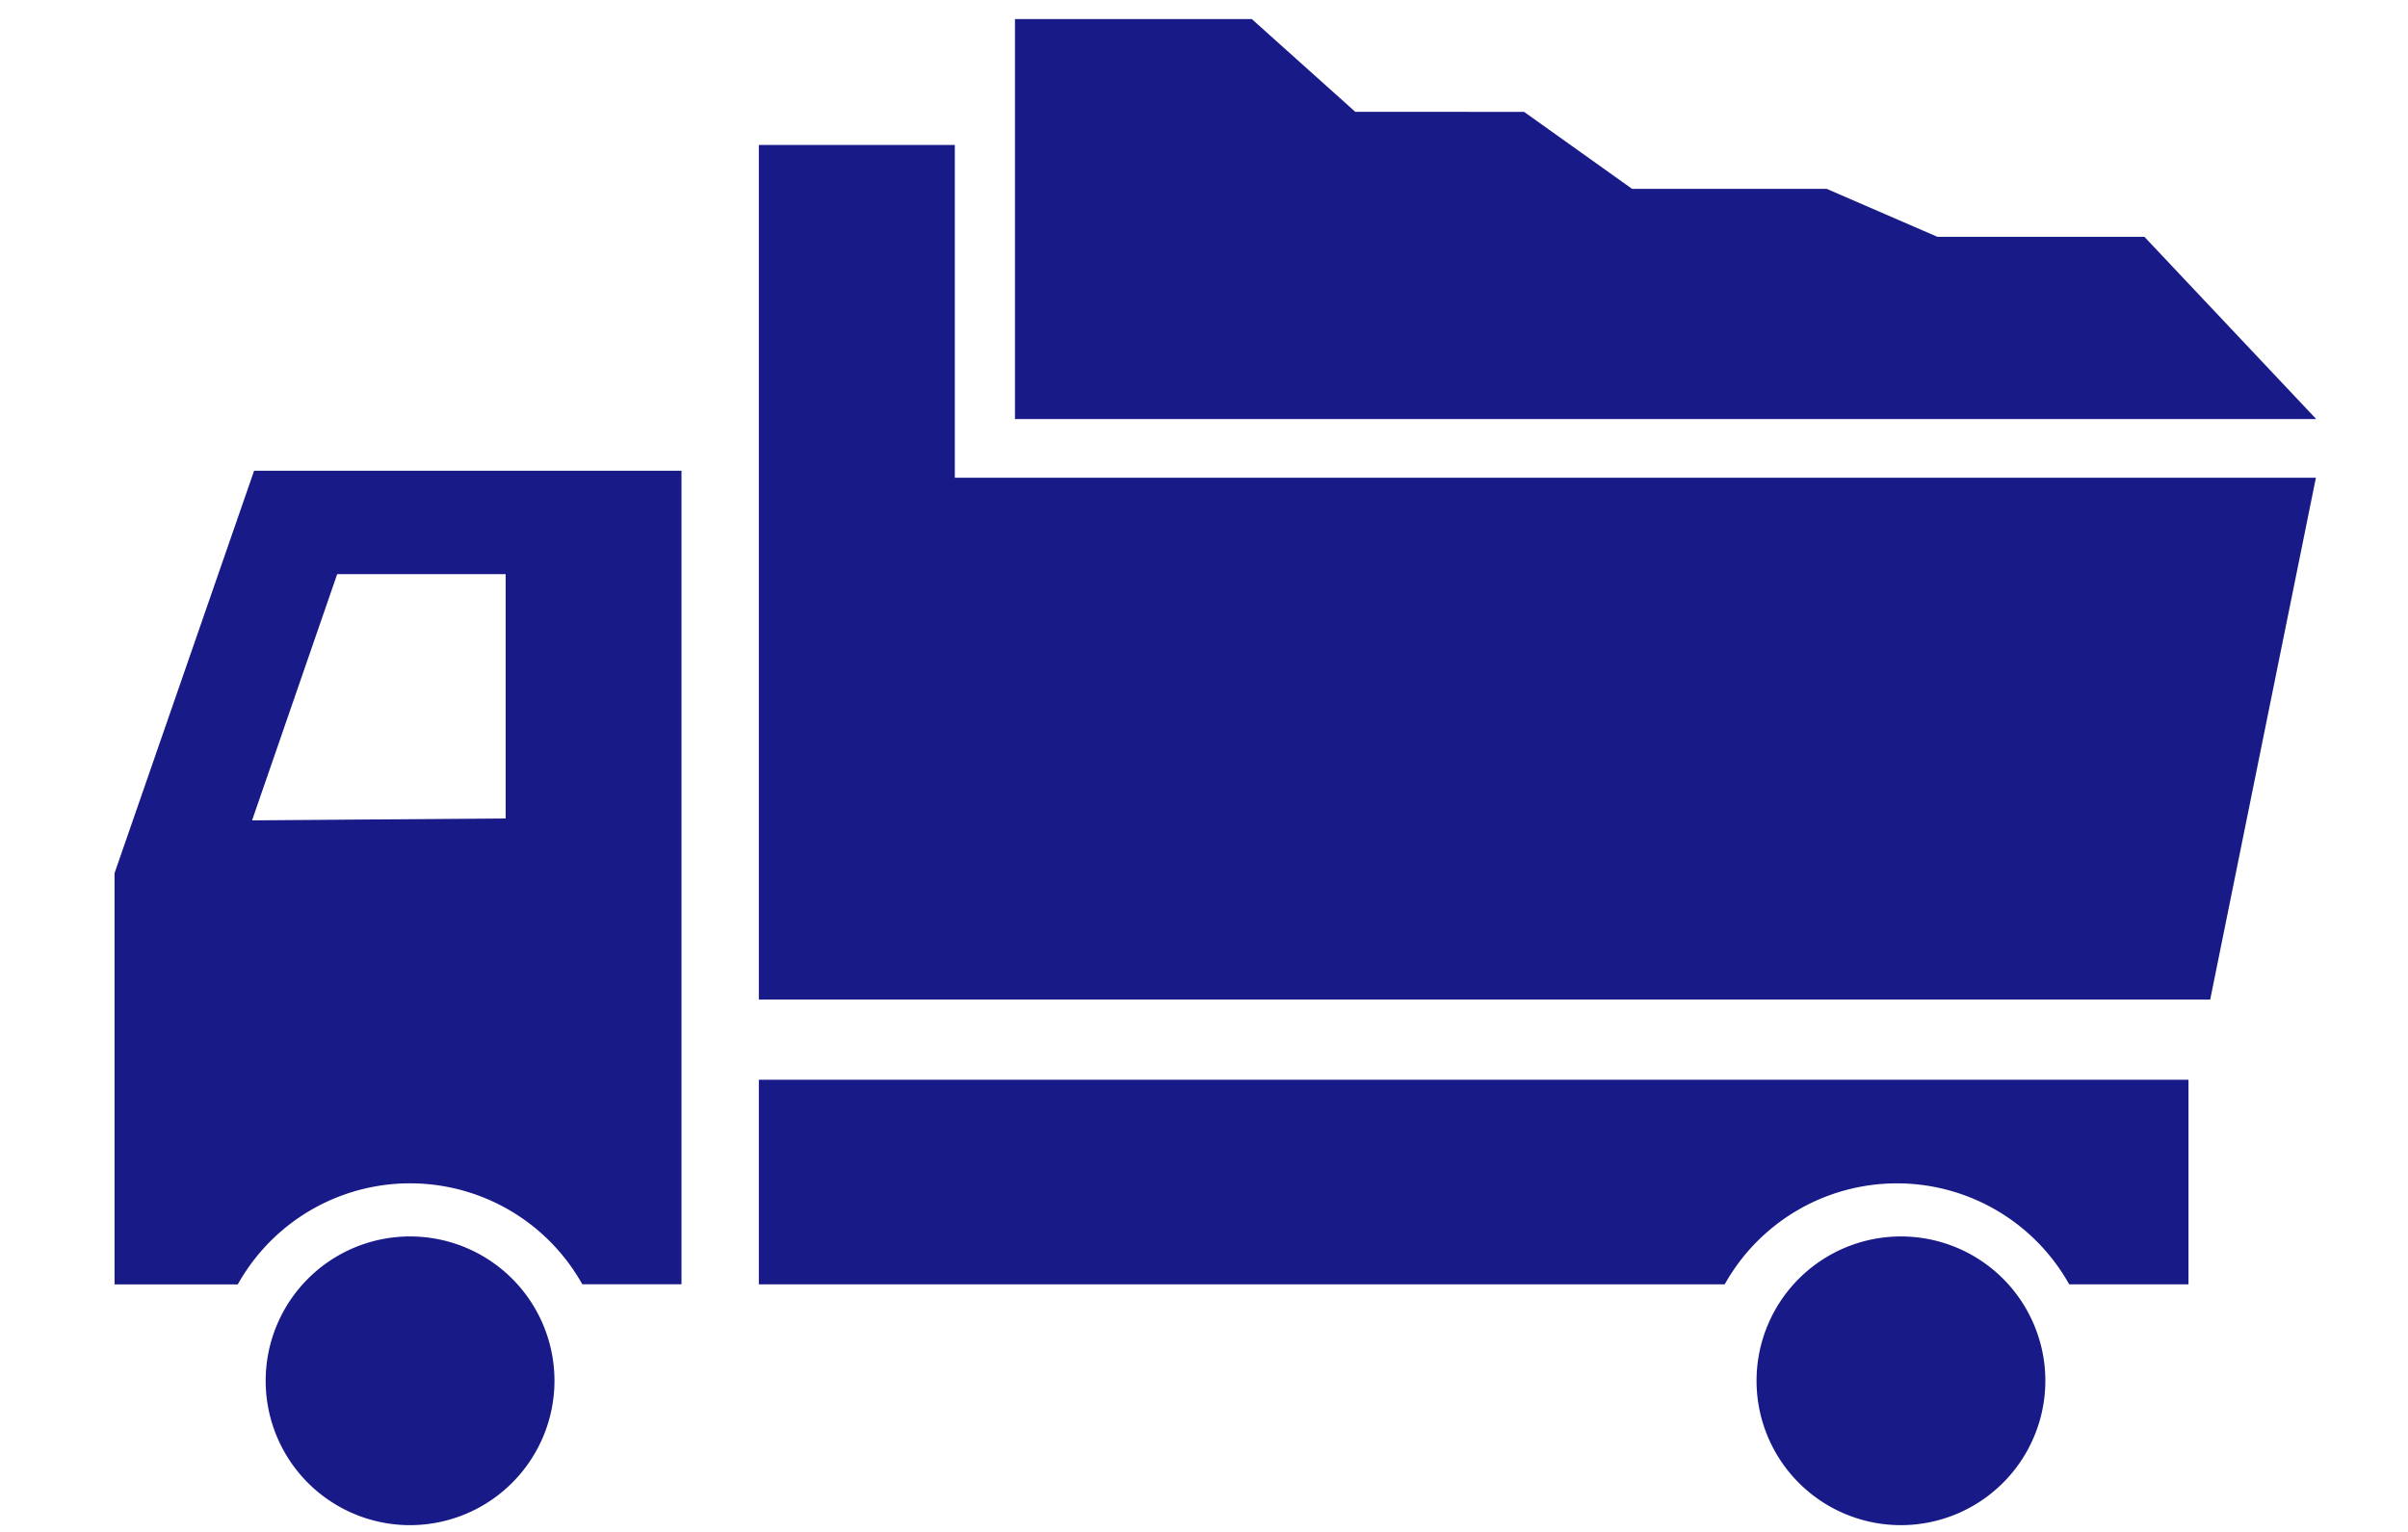 <svg xmlns="http://www.w3.org/2000/svg" width="88" height="56" viewBox="0 0 88 56"><g transform="translate(0.484 0.785)"><g transform="translate(-0.484 -0.785)"><rect width="88" height="56" transform="translate(0 0)" fill="rgba(0,0,0,0)"/><g transform="translate(4.186 0.697)"><path d="M26.477,149.093a5.277,5.277,0,1,1,5.277-5.277A5.283,5.283,0,0,1,26.477,149.093Z" transform="translate(-15.677 -94.037)" fill="#181a87"/><path d="M150.177,149.093a5.277,5.277,0,1,1,5.277-5.277A5.283,5.283,0,0,1,150.177,149.093Z" transform="translate(-84.893 -94.037)" fill="#181a87"/><path d="M83.37,52.123h47.555l-6.281-6.664h-7.567l-4.043-1.753h-7.113l-3.946-2.814H95.808L92.025,37.5H83.37Z" transform="translate(-50.464 -37.5)" fill="#181a87"/><path d="M13.166,104.729a7.212,7.212,0,0,1,12.588,0h3.625V74.99H13.76L8.66,89.7v15.033h4.506ZM16.8,78.769h6.153V87.7l-9.267.07,3.11-9Z" transform="translate(-8.66 -58.478)" fill="#181a87"/><path d="M97.418,133.009a7.212,7.212,0,0,1,12.588,0h4.36V125.53H62.12v7.479Z" transform="translate(-38.574 -86.757)" fill="#181a87"/><path d="M69.282,60.12V47.95H62.12V79.191h53.039l3.863-19.076H69.282Z" transform="translate(-38.574 -43.347)" fill="#181a87"/></g></g></g></svg>